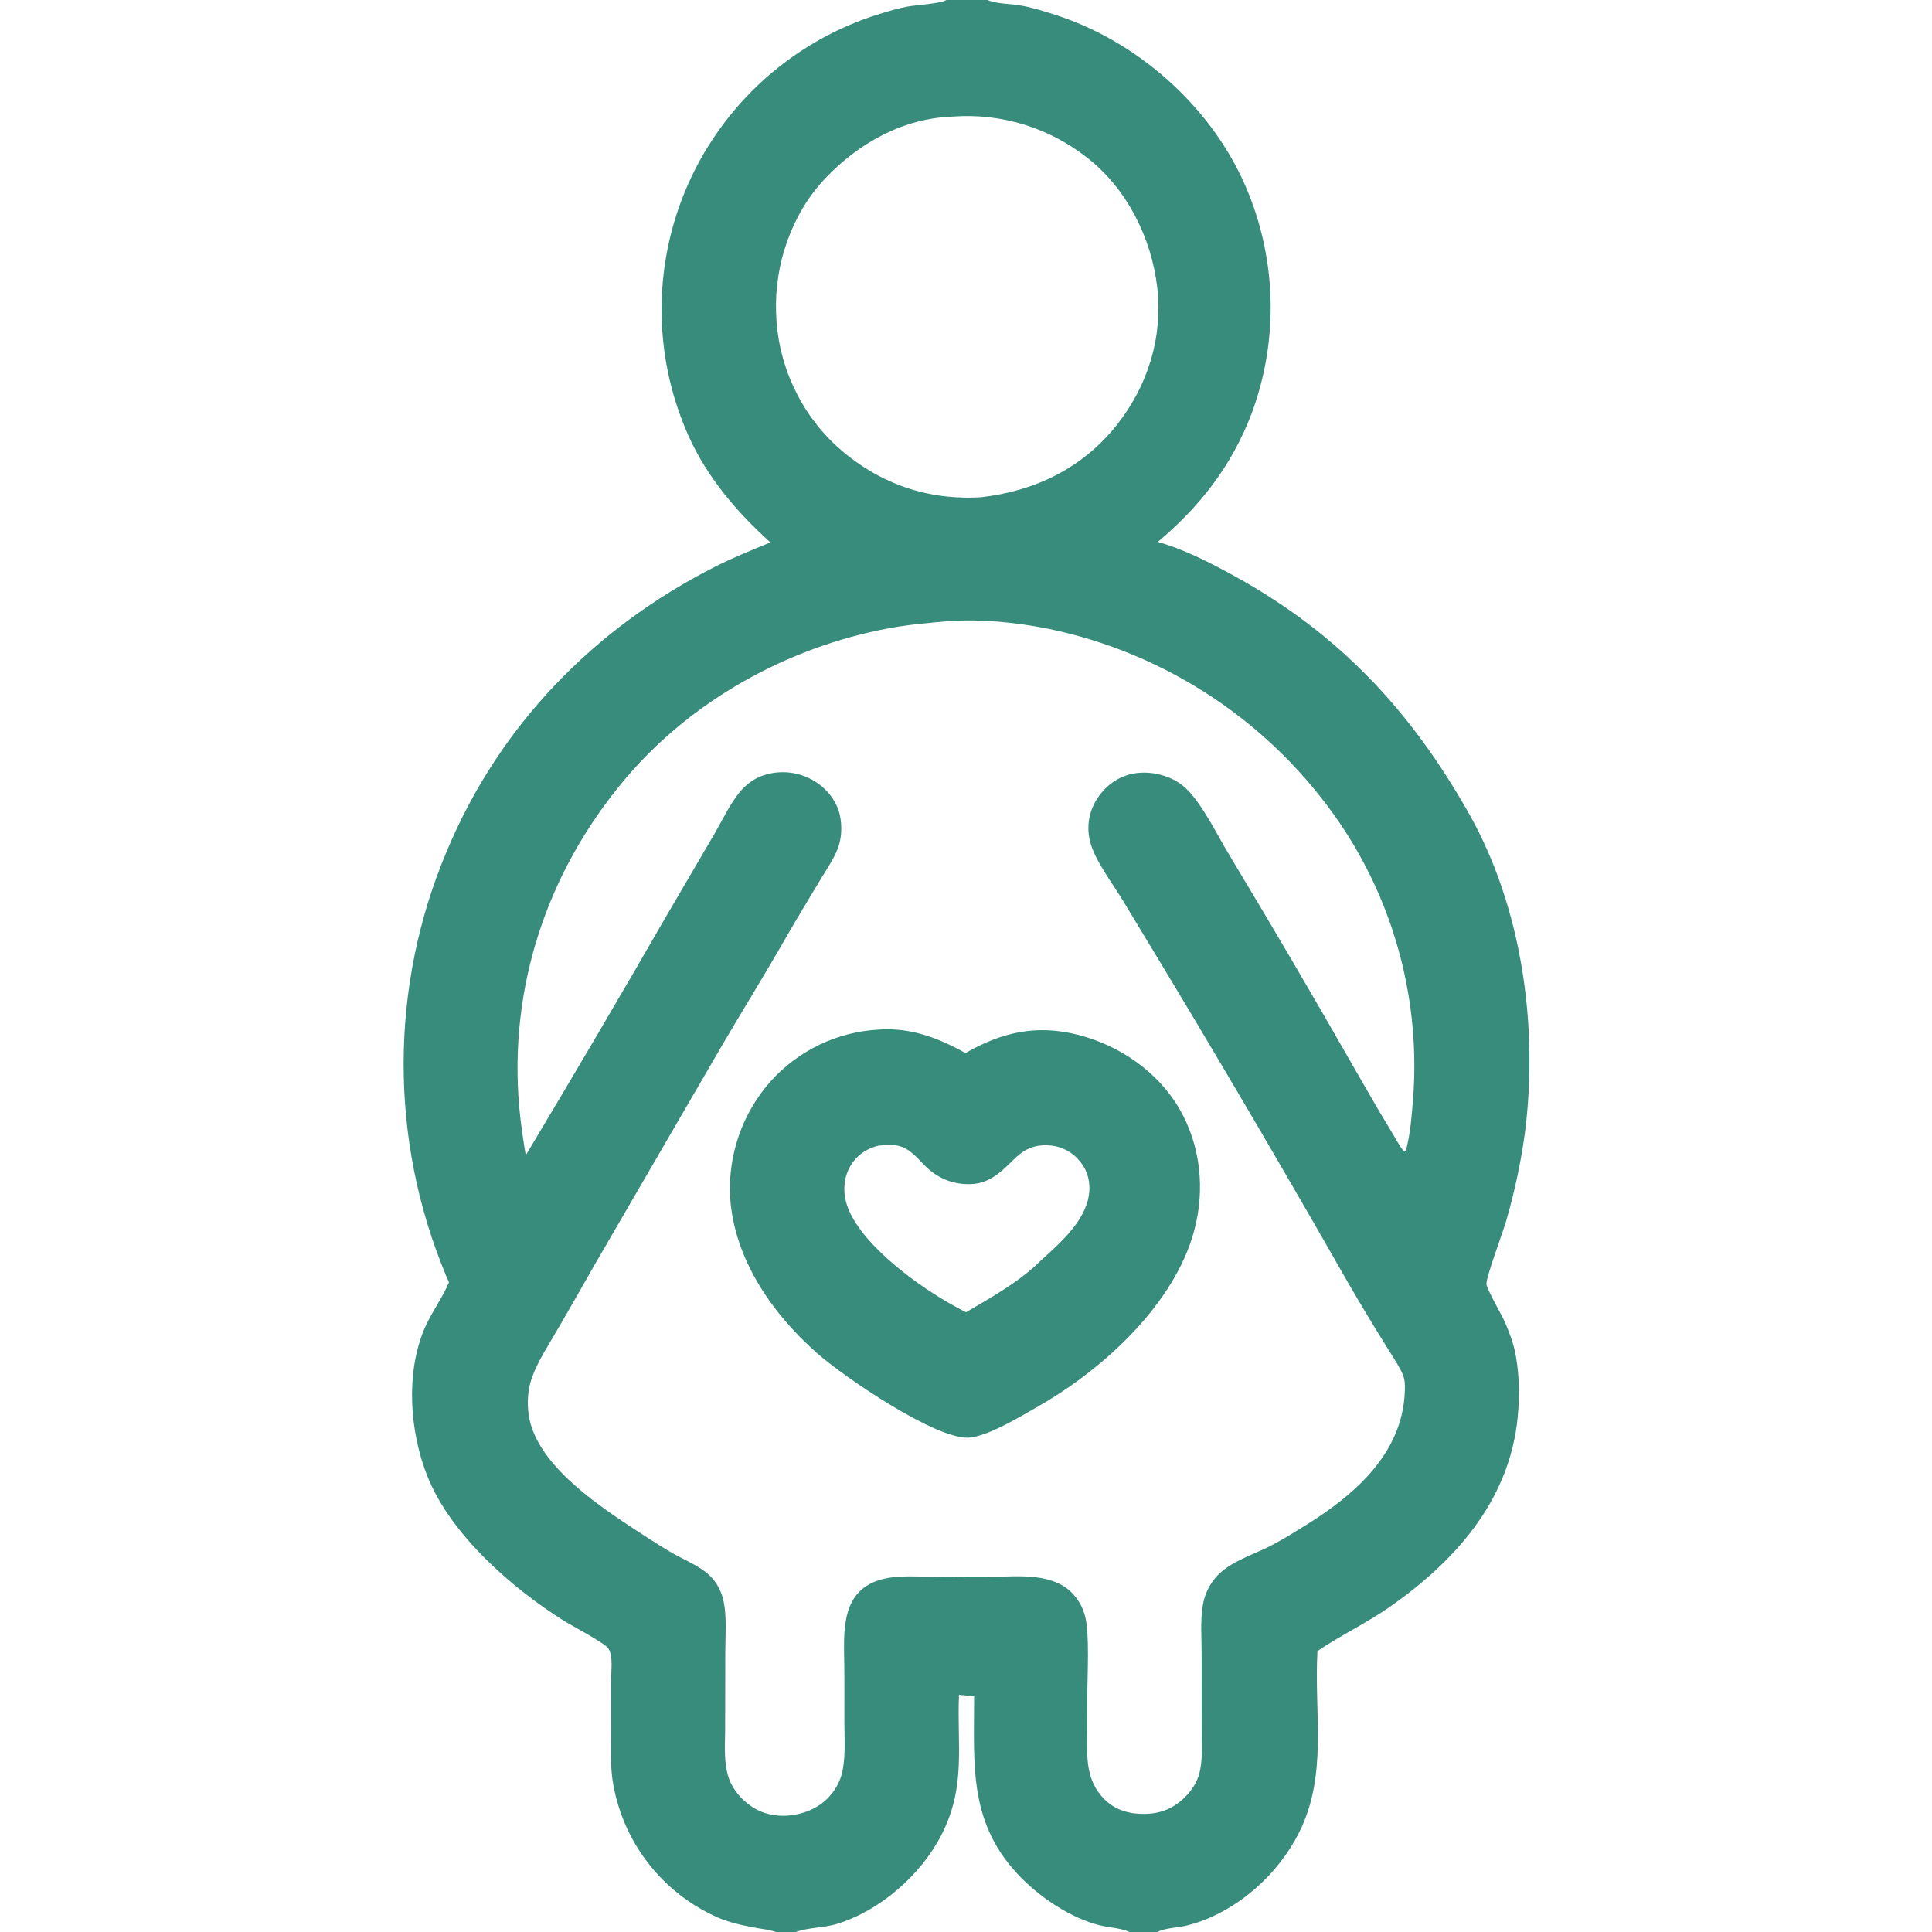<?xml version="1.0" encoding="UTF-8"?> <svg xmlns="http://www.w3.org/2000/svg" width="24" height="24" viewBox="0 0 24 24" fill="none"><g clip-path="url(#clip0_643_126)"><path d="M0 0H11.756H12.267H24V24H14.377H14.033H9.886H9.638H0V0ZM12.267 0C12.27 0.001 12.273 0.003 12.276 0.004C12.395 0.05 12.54 0.045 12.666 0.066C12.814 0.09 12.968 0.139 13.111 0.185C14.117 0.508 15.013 1.297 15.449 2.26C15.859 3.169 15.895 4.202 15.548 5.137C15.3 5.787 14.911 6.286 14.383 6.732C14.718 6.826 15.044 6.996 15.348 7.163C16.638 7.876 17.532 8.835 18.251 10.112C18.907 11.276 19.11 12.744 18.945 14.059C18.895 14.431 18.817 14.799 18.712 15.16C18.67 15.311 18.466 15.846 18.465 15.948C18.464 16.007 18.658 16.339 18.693 16.421C18.743 16.537 18.793 16.663 18.819 16.788C18.868 17.017 18.876 17.262 18.862 17.495C18.799 18.576 18.123 19.358 17.272 19.956C16.981 20.16 16.659 20.311 16.366 20.51C16.321 21.284 16.5 22.042 16.136 22.768C16.003 23.029 15.821 23.262 15.6 23.455C15.354 23.672 15.036 23.856 14.714 23.926C14.613 23.947 14.467 23.952 14.377 24H24V0H12.267ZM0 0V24H9.638C9.565 23.973 9.482 23.964 9.404 23.951C9.241 23.921 9.074 23.888 8.921 23.822C8.575 23.67 8.272 23.433 8.043 23.133C7.813 22.833 7.664 22.479 7.608 22.105C7.583 21.925 7.591 21.737 7.591 21.555L7.59 20.876C7.591 20.765 7.619 20.575 7.558 20.479C7.515 20.41 7.099 20.193 7.01 20.137C6.364 19.733 5.598 19.064 5.31 18.34C5.09 17.791 5.037 17.064 5.271 16.509C5.355 16.311 5.488 16.138 5.572 15.941C5.574 15.937 5.575 15.932 5.577 15.928C5.564 15.899 5.551 15.87 5.539 15.841C5.191 15.007 5.012 14.111 5.014 13.207C5.016 12.303 5.197 11.409 5.549 10.576C6.2 9.017 7.368 7.813 8.865 7.049C9.094 6.932 9.332 6.836 9.57 6.738C9.155 6.363 8.787 5.933 8.555 5.419C8.14 4.494 8.107 3.442 8.464 2.492C8.671 1.943 9.001 1.449 9.427 1.047C9.854 0.645 10.367 0.346 10.927 0.173C11.038 0.138 11.152 0.105 11.266 0.083C11.372 0.063 11.663 0.046 11.74 0.008C11.746 0.006 11.751 0.003 11.756 0H0ZM11.797 7.715C11.544 7.737 11.29 7.758 11.039 7.805C9.788 8.038 8.59 8.699 7.765 9.678C6.797 10.827 6.317 12.262 6.451 13.762C6.469 13.961 6.499 14.155 6.531 14.352C7.124 13.362 7.709 12.367 8.285 11.367L8.88 10.35C8.973 10.19 9.061 10.002 9.175 9.857C9.27 9.736 9.392 9.65 9.544 9.614C9.644 9.59 9.747 9.586 9.849 9.603C9.95 9.62 10.047 9.658 10.133 9.713C10.28 9.808 10.397 9.957 10.434 10.13C10.462 10.264 10.456 10.416 10.406 10.544C10.353 10.68 10.261 10.81 10.187 10.934C10.047 11.168 9.905 11.401 9.769 11.637C9.512 12.087 9.239 12.528 8.976 12.975L7.396 15.695C7.243 15.965 7.089 16.235 6.933 16.503C6.822 16.697 6.687 16.898 6.61 17.108C6.556 17.256 6.545 17.423 6.568 17.579C6.655 18.162 7.356 18.648 7.815 18.953C7.987 19.066 8.16 19.18 8.337 19.284C8.493 19.376 8.687 19.447 8.818 19.574C8.908 19.661 8.966 19.776 8.99 19.898C9.03 20.094 9.01 20.316 9.01 20.516L9.008 21.491C9.007 21.685 8.989 21.898 9.052 22.084C9.101 22.231 9.214 22.36 9.342 22.445C9.505 22.553 9.712 22.579 9.901 22.538C10.098 22.496 10.265 22.394 10.375 22.222C10.423 22.148 10.455 22.065 10.47 21.978C10.504 21.788 10.49 21.581 10.489 21.388C10.489 21.155 10.491 20.922 10.488 20.689C10.482 20.262 10.438 19.741 10.978 19.613C11.159 19.57 11.357 19.585 11.542 19.586C11.777 19.588 12.013 19.593 12.248 19.592C12.585 19.588 13.043 19.521 13.308 19.779C13.392 19.862 13.452 19.966 13.48 20.08C13.537 20.299 13.507 20.813 13.507 21.059L13.505 21.534C13.502 21.834 13.489 22.115 13.715 22.347C13.85 22.485 14.027 22.535 14.214 22.533C14.42 22.532 14.585 22.462 14.729 22.316C14.803 22.24 14.864 22.149 14.894 22.046C14.943 21.877 14.928 21.683 14.928 21.509L14.927 20.535C14.927 20.339 14.909 20.128 14.943 19.935C14.96 19.833 15 19.736 15.059 19.651C15.224 19.409 15.547 19.327 15.795 19.197C15.938 19.123 16.076 19.036 16.212 18.952C16.851 18.556 17.462 18.021 17.452 17.208C17.451 17.142 17.436 17.088 17.405 17.029C17.348 16.918 17.274 16.812 17.209 16.704C17.052 16.452 16.899 16.198 16.75 15.941C16.04 14.695 15.316 13.457 14.577 12.227L13.954 11.195C13.83 10.988 13.599 10.687 13.542 10.457C13.482 10.221 13.549 9.989 13.714 9.813C13.843 9.676 14.009 9.601 14.198 9.598C14.386 9.594 14.6 9.664 14.736 9.797C14.946 10.004 15.117 10.368 15.272 10.623C15.79 11.482 16.297 12.348 16.795 13.219C16.95 13.486 17.1 13.755 17.262 14.019C17.321 14.114 17.373 14.22 17.443 14.308C17.466 14.293 17.47 14.272 17.476 14.246C17.522 14.061 17.537 13.852 17.553 13.661C17.648 12.45 17.33 11.243 16.651 10.236C15.799 8.981 14.49 8.109 13.004 7.807C12.614 7.731 12.193 7.689 11.797 7.715ZM11.836 1.448C11.216 1.469 10.663 1.779 10.245 2.223C9.831 2.662 9.618 3.292 9.641 3.89C9.65 4.199 9.72 4.503 9.848 4.785C9.975 5.067 10.156 5.321 10.382 5.532C10.874 5.984 11.477 6.21 12.146 6.179L12.185 6.177C12.857 6.101 13.446 5.817 13.872 5.281C14.257 4.796 14.447 4.192 14.376 3.573C14.304 2.956 14.001 2.345 13.505 1.959C13.032 1.586 12.437 1.403 11.836 1.448ZM11.913 21.053C11.886 21.684 12.004 22.186 11.697 22.79C11.444 23.288 10.934 23.735 10.396 23.9C10.234 23.949 10.054 23.942 9.896 23.996C9.893 23.997 9.889 23.999 9.886 24H14.033C13.928 23.951 13.781 23.946 13.666 23.918C13.315 23.833 12.944 23.586 12.692 23.333C12.024 22.662 12.101 21.932 12.101 21.071C12.038 21.066 11.976 21.059 11.913 21.053Z" fill="#388C7B"></path><path d="M10.917 12.79C11.312 12.761 11.657 12.895 11.994 13.081C12.447 12.821 12.876 12.724 13.392 12.855C13.902 12.984 14.38 13.31 14.648 13.769C14.916 14.228 14.972 14.777 14.835 15.287C14.593 16.191 13.721 16.993 12.932 17.45C12.716 17.573 12.276 17.846 12.033 17.859C11.62 17.88 10.493 17.11 10.158 16.817C9.594 16.322 9.118 15.639 9.07 14.872C9.042 14.344 9.223 13.826 9.574 13.431C9.919 13.048 10.402 12.817 10.917 12.79ZM10.918 14.231C10.77 14.264 10.647 14.346 10.568 14.478C10.486 14.611 10.47 14.779 10.509 14.928C10.633 15.406 11.351 15.935 11.772 16.177C11.847 16.22 11.923 16.263 12 16.301C12.321 16.113 12.67 15.919 12.935 15.654C13.181 15.43 13.52 15.138 13.533 14.778C13.538 14.636 13.491 14.505 13.393 14.401C13.343 14.346 13.282 14.302 13.213 14.272C13.145 14.242 13.071 14.227 12.997 14.227C12.814 14.225 12.704 14.292 12.579 14.417C12.419 14.576 12.277 14.709 12.035 14.71C11.822 14.71 11.639 14.631 11.489 14.48C11.365 14.354 11.269 14.228 11.076 14.223C11.024 14.222 10.97 14.226 10.918 14.231Z" fill="#388C7B"></path></g><defs><clipPath id="clip0_643_126"><rect width="24" height="24" fill="white"></rect></clipPath></defs></svg> 